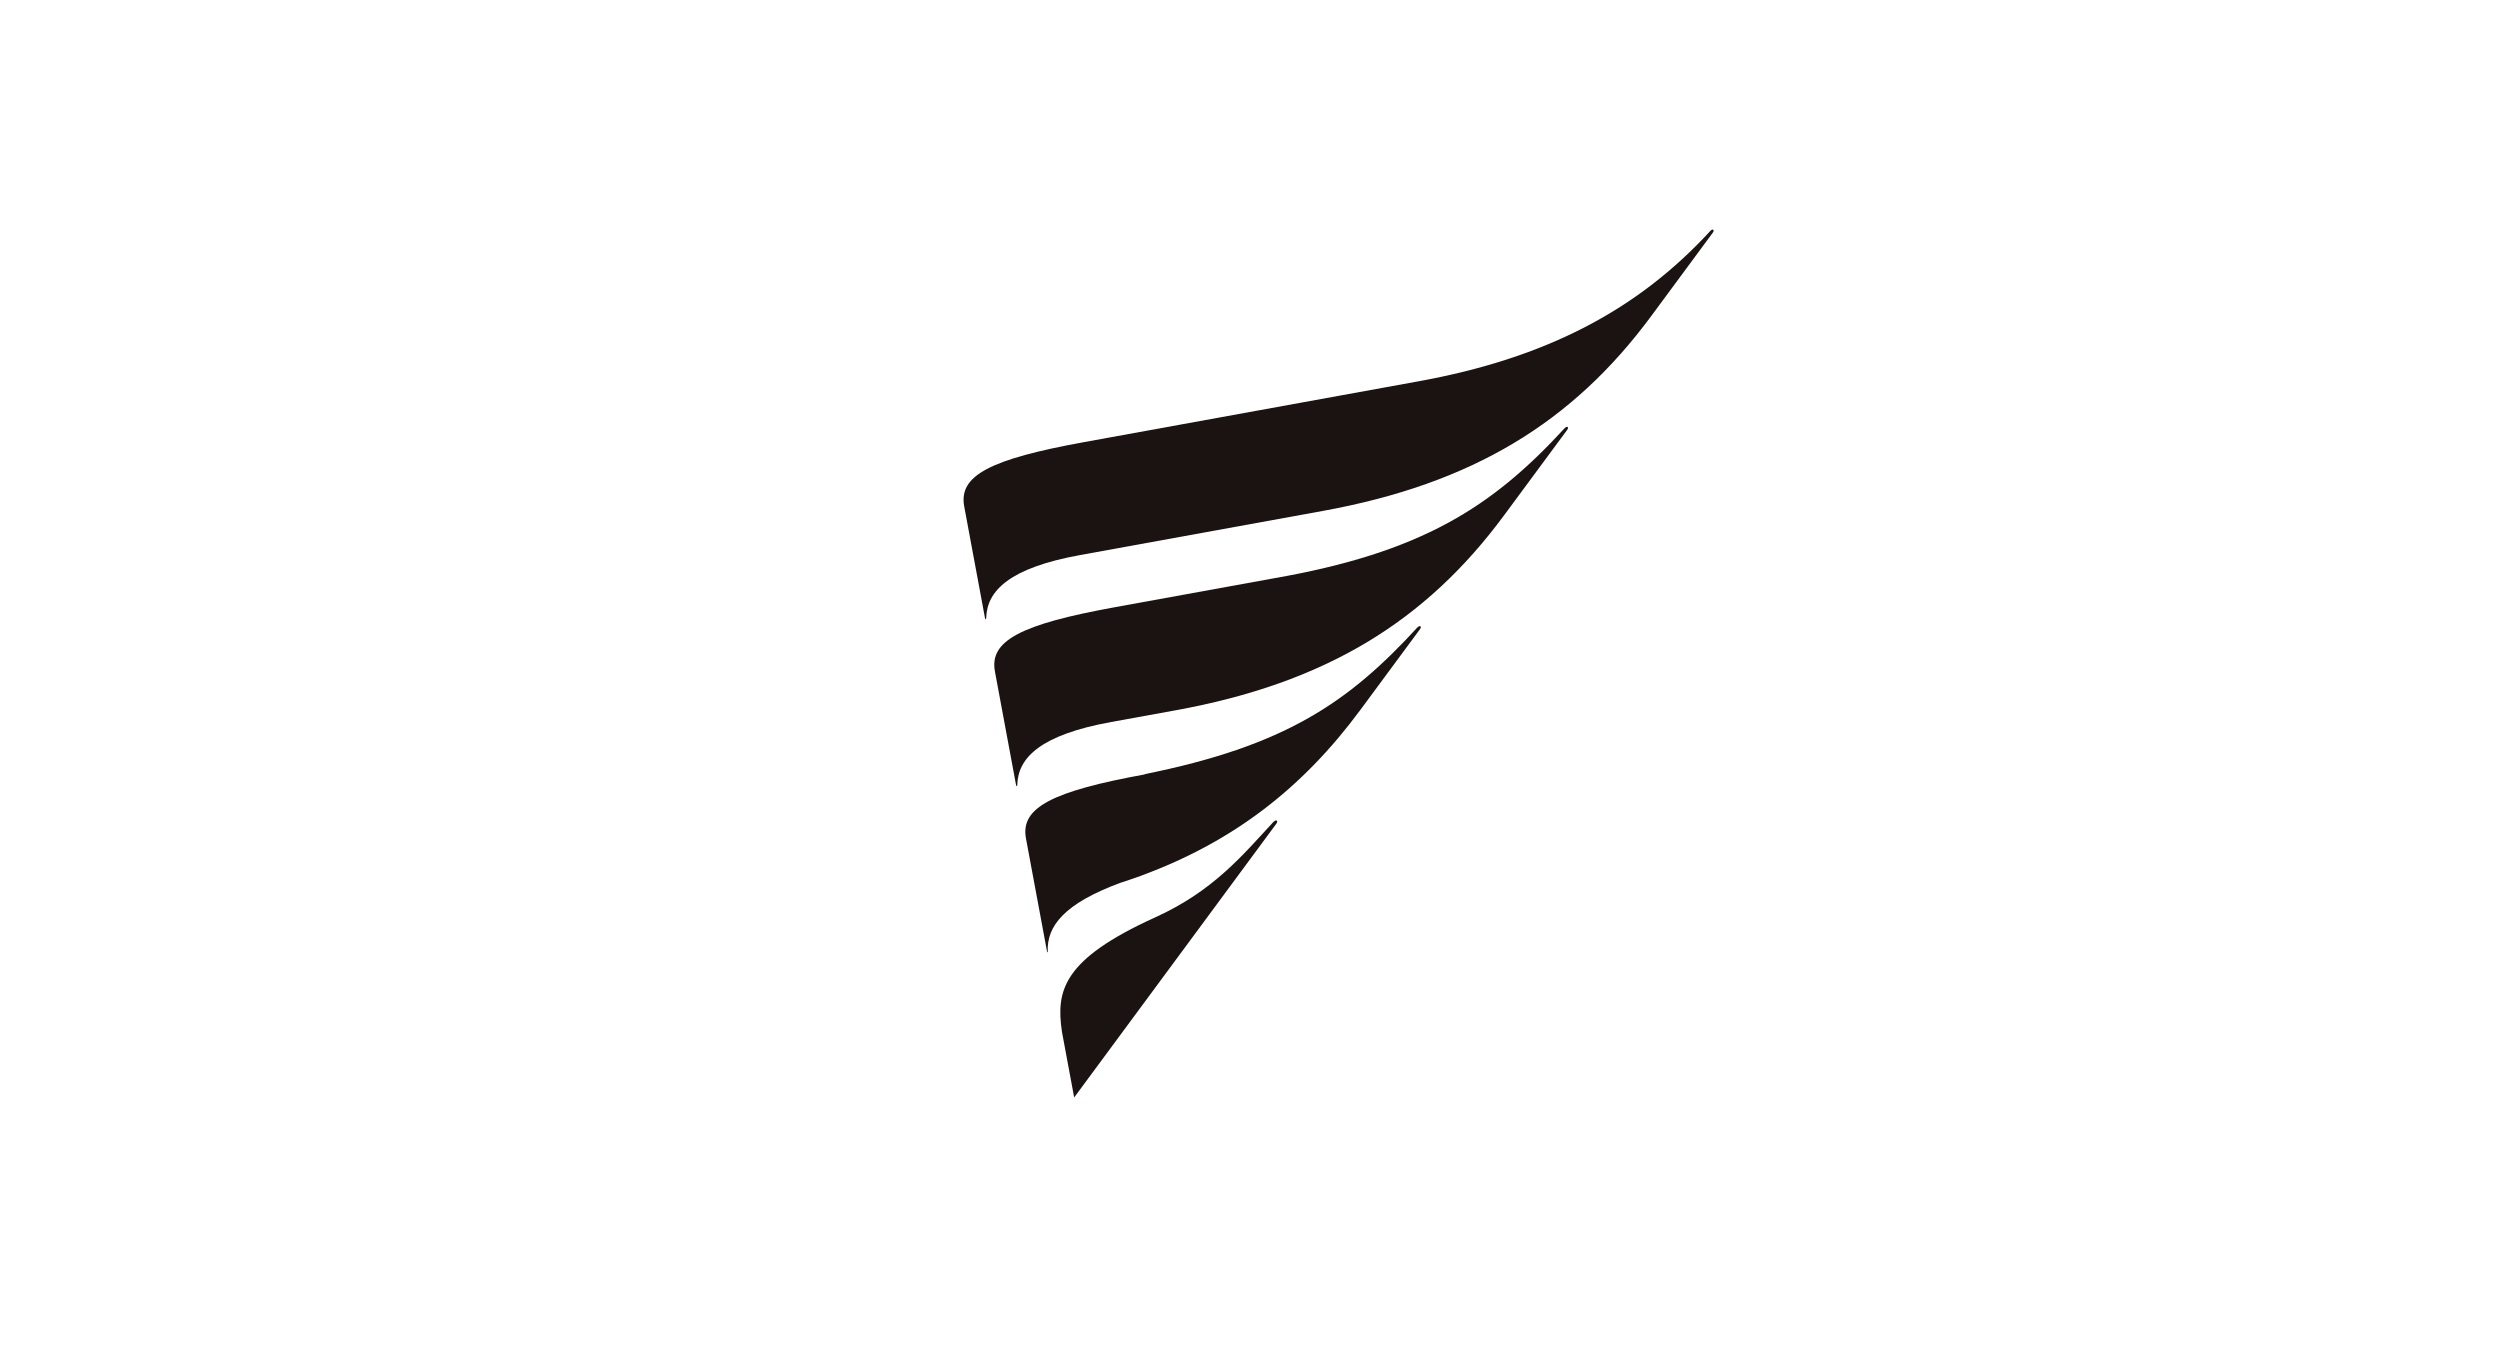 <svg xmlns="http://www.w3.org/2000/svg" xmlns:xlink="http://www.w3.org/1999/xlink" width="644" height="350" viewBox="0 0 644 350"><defs><clipPath id="a"><rect width="193.22" height="223.57" transform="translate(0 0)" fill="none"/></clipPath></defs><g transform="translate(-616 -2789)"><rect width="644" height="350" transform="translate(616 2789)" fill="#fff"/><g transform="translate(864.212 2848.138)"><g transform="translate(0 0)" clip-path="url(#a)"><path d="M176.831,744.555l.092-.144c-8.162,8.812-15.59,17.947-30.657,24.785-23.837,10.818-25.544,18.891-23.982,29.449l3.148,16.924,52.094-70.542h0c.533-.723-.061-1.159-.695-.472" transform="translate(-96.938 -591.999)" fill="#1a1311"/><path d="M185.615,248.815l.02-.032c-18.8,20.464-36.994,32.091-75.128,38.73l-40.86,7.429c-24.071,4.381-32.273,8.582-30.793,16.535l5.434,29.208c.086.464.319.445.323.011l0,.007c.173-7.092,6.111-12.923,24.17-16.206l16.65-3.027c38.465-7,64.288-22.753,84.57-50.207L186.3,249.2c.464-.63-.039-1.087-.683-.382" transform="translate(-30.774 -197.643)" fill="#1a1311"/><path d="M178.838,499.8l.1-.162c-17.918,19.556-34.218,30.677-70.568,37.981l.458-.019c-24.118,4.385-32.335,8.586-30.858,16.543L81.1,570.944c.734,3.945,1.676,9.006,2.307,12.4.038.2.16.172.15-.018l.021.064c-.307-6.754,4.37-12.5,18.685-17.81,1.757-.569,3.5-1.151,5.194-1.772l.337-.108-.067,0c23.642-8.709,41.514-22.537,56.389-42.676l15.374-20.818c.464-.63-.009-1.121-.652-.415" transform="translate(-61.893 -397.298)" fill="#1a1311"/><path d="M192.381.349,192.4.318c-18.815,20.492-42.414,32.81-75.2,38.771l-86.18,15.67C6.9,59.145-1.314,63.346.166,71.306l5.346,28.731c.086.464.319.445.323.011l0,.008c.174-7.091,6.112-12.922,24.171-16.206L92.583,72.472c38.475-7,64.3-22.759,84.586-50.226L193.034.764h0c.465-.63-.008-1.122-.651-.416" transform="translate(0.001 -0.003)" fill="#1a1311"/></g></g></g></svg>
